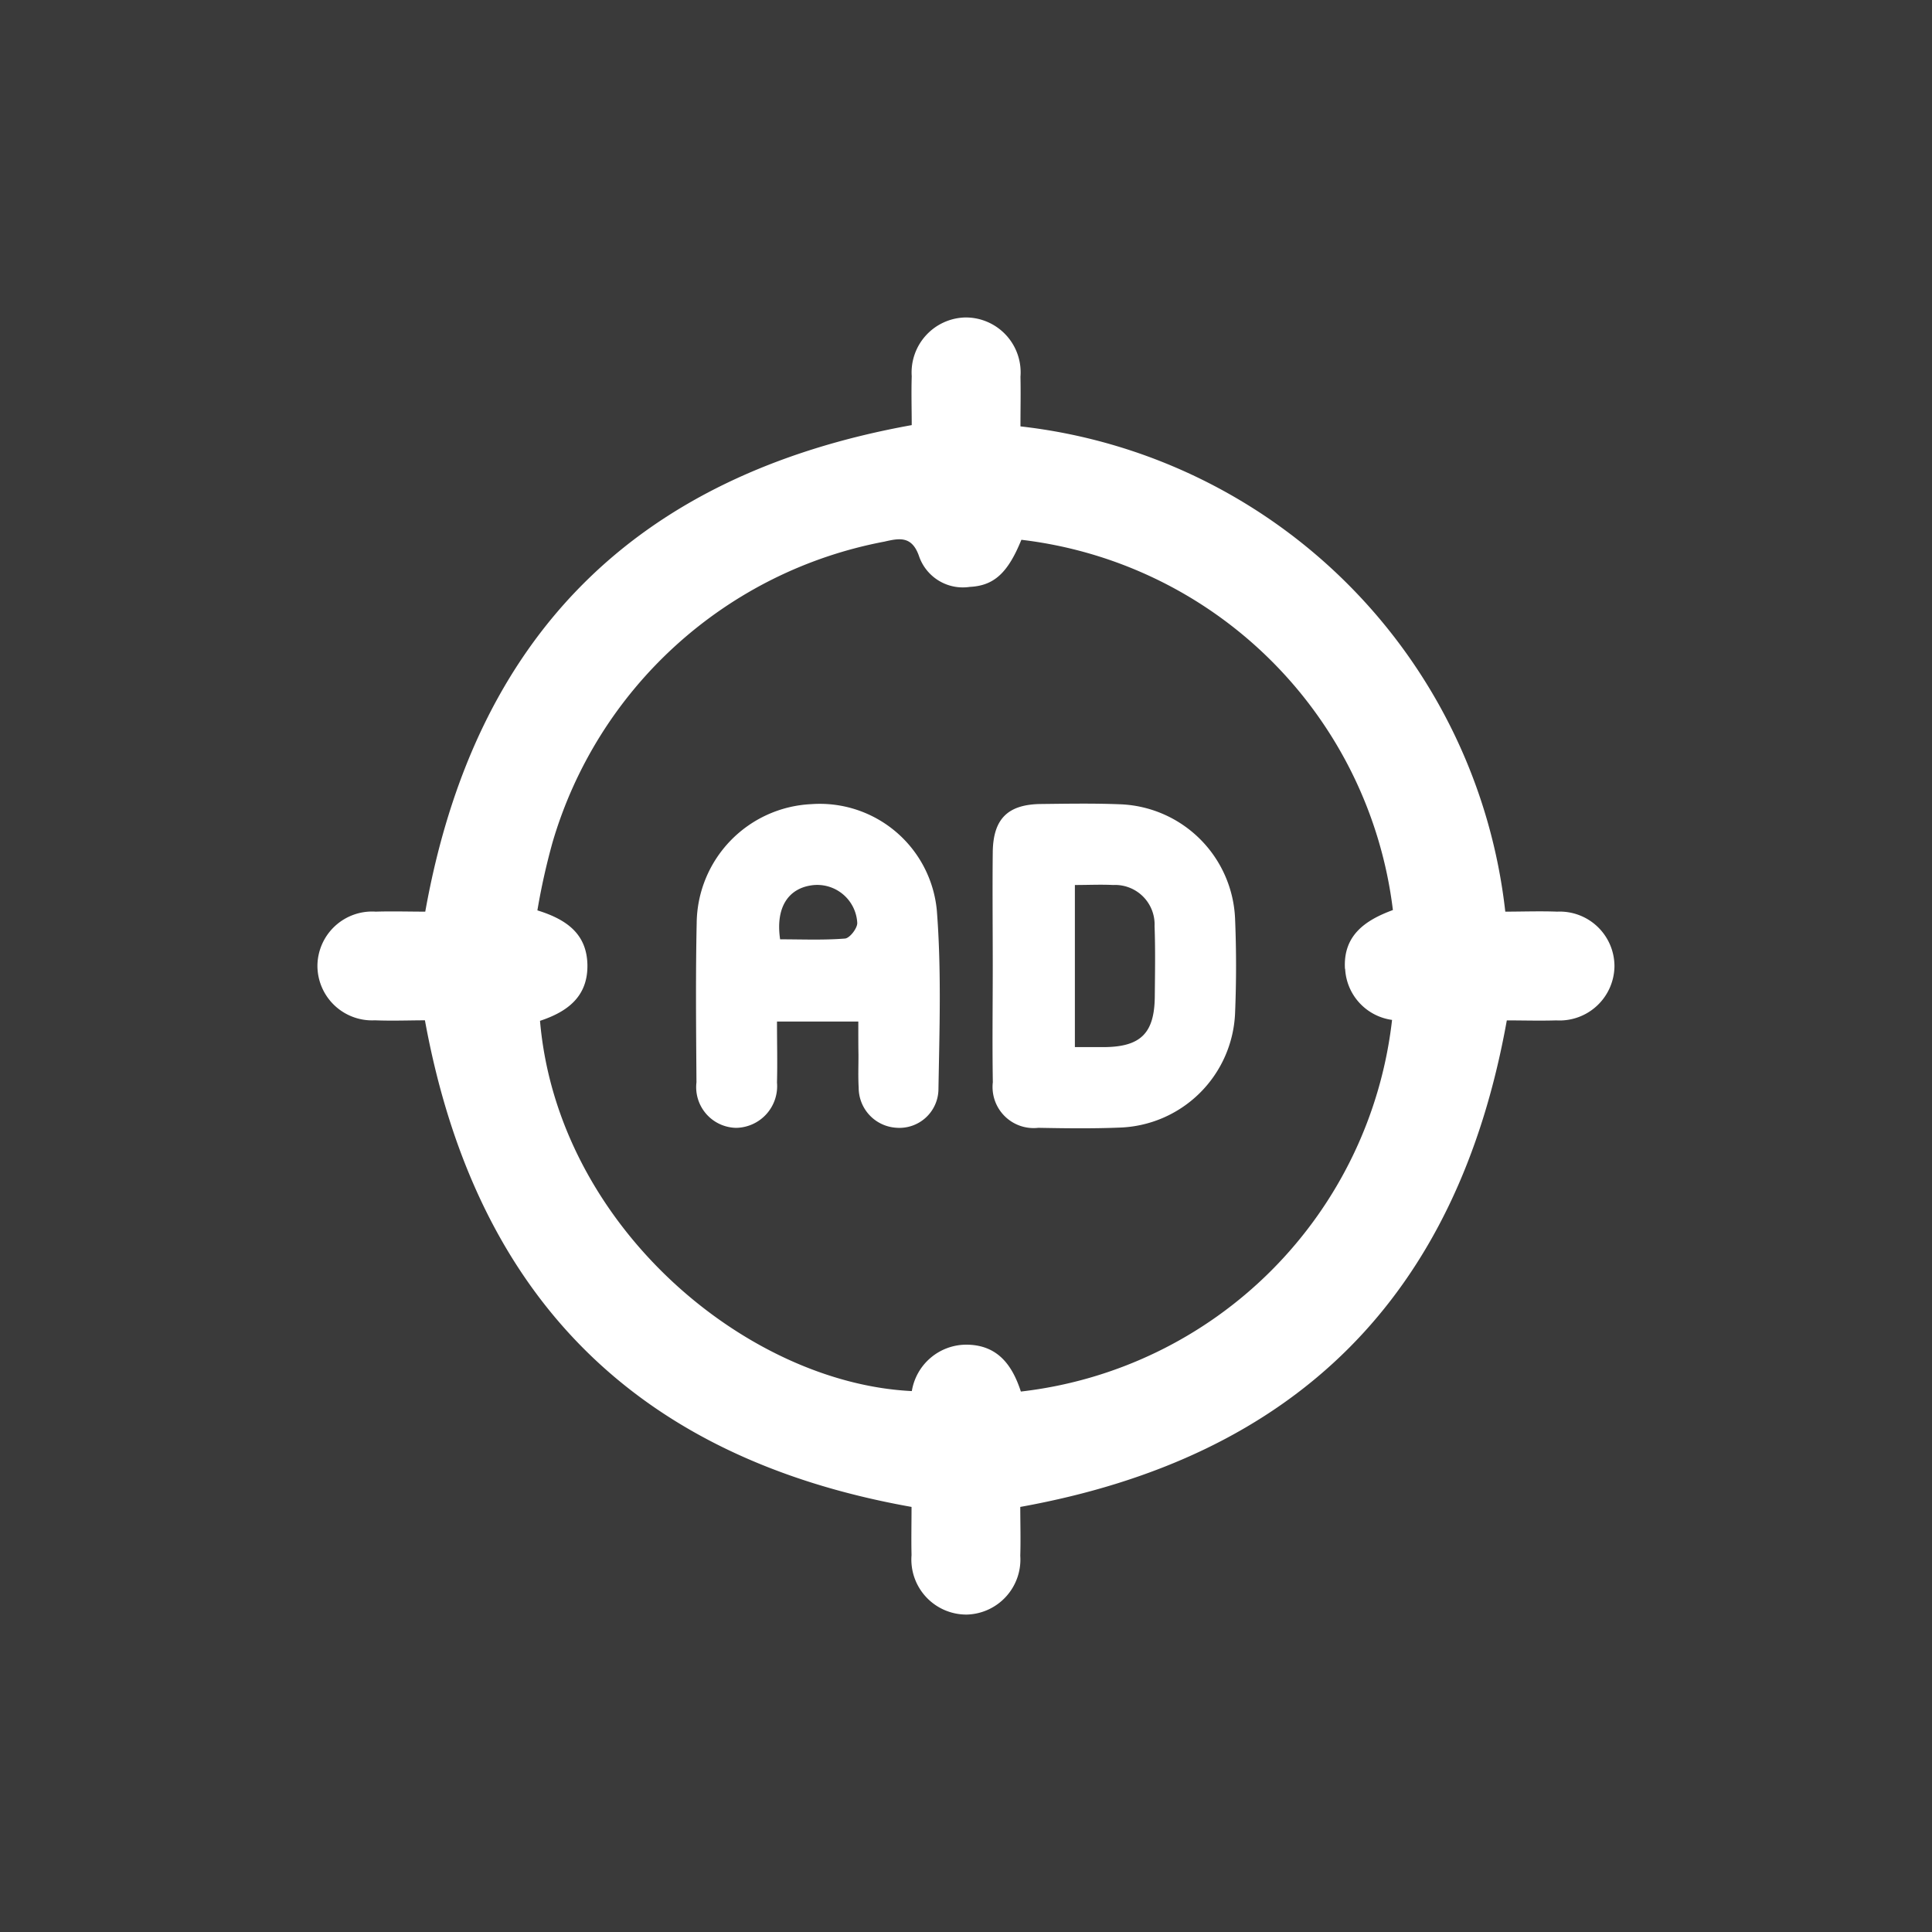 <svg xmlns="http://www.w3.org/2000/svg" width="53" height="53" viewBox="0 0 53 53"><g id="Group_246" data-name="Group 246" transform="translate(-788.342 -2573.96)"><rect id="Rectangle_79" data-name="Rectangle 79" width="53" height="53" transform="translate(788.342 2573.96)" fill="#3a3a3a"></rect><g id="Group_176" data-name="Group 176" transform="translate(1170.959 -1513.762)"><g id="Group_174" data-name="Group 174" transform="translate(-373.91 4096.428)"><path id="Path_52" data-name="Path 52" d="M-339.9,4112.731c-.478-.018-.958,0-1.423,0a15.084,15.084,0,0,0-13.3-13.312c0-.482.01-.922,0-1.36a1.506,1.506,0,0,0-1.519-1.628,1.509,1.509,0,0,0-1.464,1.613c-.014.459,0,.917,0,1.34-7.576,1.366-11.993,5.783-13.345,13.347-.439,0-.9-.014-1.358,0a1.5,1.5,0,0,0-1.6,1.481,1.5,1.5,0,0,0,1.577,1.5c.478.019.959,0,1.372,0,1.388,7.6,5.817,12.009,13.349,13.349,0,.446-.01.884,0,1.321a1.51,1.51,0,0,0,1.518,1.632,1.511,1.511,0,0,0,1.465-1.613c.014-.459,0-.917,0-1.34,7.579-1.366,11.992-5.788,13.347-13.347.441,0,.9.014,1.359,0a1.506,1.506,0,0,0,1.594-1.484A1.5,1.5,0,0,0-339.9,4112.731Zm-5.816,1.57a1.491,1.491,0,0,0,1.287,1.4,11.577,11.577,0,0,1-10.183,10.195c-.233-.718-.632-1.281-1.491-1.286a1.517,1.517,0,0,0-1.5,1.273c-4.529-.218-9.718-4.529-10.2-10.157.742-.245,1.323-.66,1.3-1.554-.024-.82-.552-1.223-1.372-1.476a18.36,18.36,0,0,1,.416-1.867,11.759,11.759,0,0,1,9.1-8.248c.41-.094.763-.171.959.414a1.271,1.271,0,0,0,1.387.827c.662-.033,1.044-.379,1.415-1.292a11.642,11.642,0,0,1,10.192,10.157C-345.153,4112.962-345.776,4113.374-345.721,4114.3Z" transform="translate(373.91 -4096.428)" fill="#fff"></path></g><g id="Group_175" data-name="Group 175" transform="translate(-363.528 4109.768)"><path id="Path_53" data-name="Path 53" d="M-240.64,4196.86c0-1.041-.011-2.083,0-3.123.012-.914.413-1.309,1.32-1.32.717-.008,1.435-.021,2.151.007a3.279,3.279,0,0,1,3.177,3.152c.035.854.035,1.712,0,2.566a3.279,3.279,0,0,1-3.177,3.152c-.739.03-1.48.02-2.22.006a1.127,1.127,0,0,1-1.249-1.25C-240.655,4198.988-240.64,4197.924-240.64,4196.86Zm2.253,2.226c.311,0,.562,0,.813,0,.993-.01,1.369-.383,1.379-1.382.006-.646.018-1.292-.006-1.936a1.084,1.084,0,0,0-1.139-1.129c-.337-.017-.675,0-1.047,0Z" transform="translate(248.785 -4192.407)" fill="#fff"></path><path id="Path_54" data-name="Path 54" d="M-294.755,4198.454h-2.231c0,.579.014,1.127,0,1.674a1.144,1.144,0,0,1-1.116,1.243,1.117,1.117,0,0,1-1.093-1.25c-.01-1.456-.025-2.913.006-4.369a3.3,3.3,0,0,1,3.14-3.261,3.225,3.225,0,0,1,3.448,2.917c.128,1.631.072,3.279.044,4.919a1.071,1.071,0,0,1-1.159,1.041,1.1,1.1,0,0,1-1.029-1.1c-.018-.3-.005-.6-.006-.9C-294.756,4199.091-294.755,4198.817-294.755,4198.454Zm-2.14-2.255c.584,0,1.182.026,1.774-.021.129-.01.338-.278.337-.426a1.1,1.1,0,0,0-1.223-1.038C-296.685,4194.795-297.029,4195.336-296.9,4196.2Z" transform="translate(299.212 -4192.477)" fill="#fff"></path></g></g></g></svg>